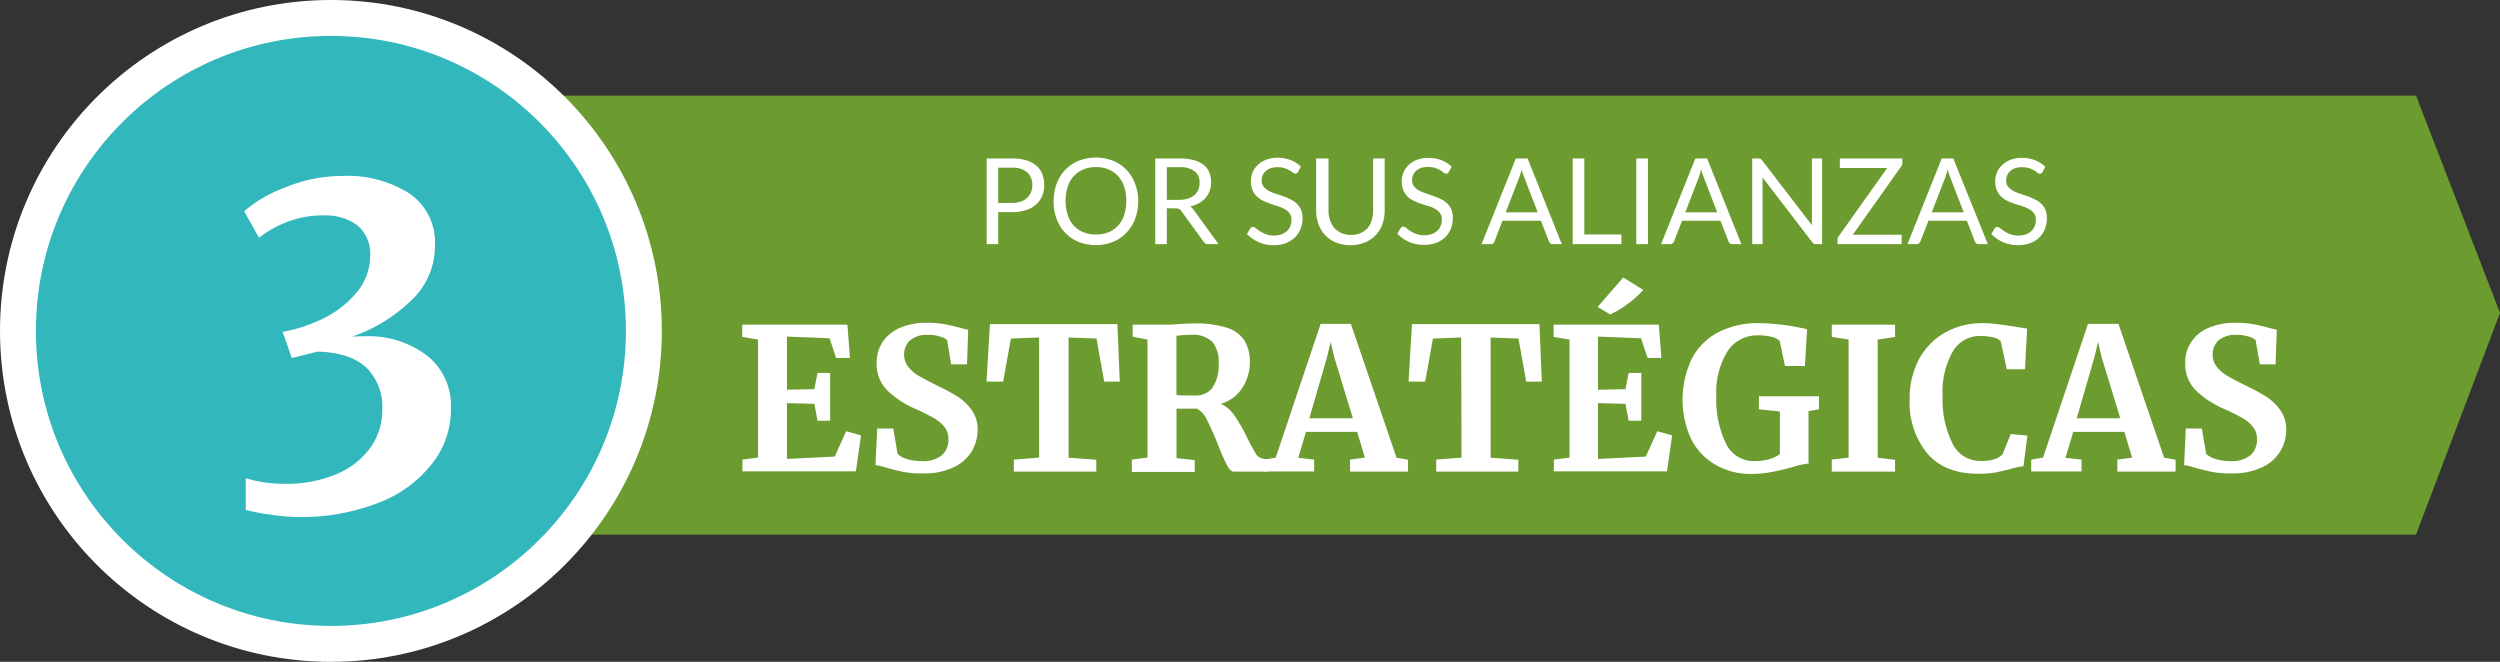 <svg xmlns="http://www.w3.org/2000/svg" viewBox="0 0 348.13 92.16"><rect x="0" y="0" width="348.13" height="92.16" fill="#333333" stroke="none"/><defs><style>.cls-1{fill:#6c9c30;}.cls-2{fill:#31b7bc;stroke:#fff;stroke-miterlimit:10;stroke-width:5px;}.cls-3{fill:#fff;}</style></defs><title>Recurso 3</title><g id="Capa_2" data-name="Capa 2"><g id="Capa_1-2" data-name="Capa 1"><polygon id="_Trazado_" data-name="&lt;Trazado&gt;" class="cls-1" points="336.44 74.44 21.12 74.44 21.12 13.32 336.44 13.32 348.13 43.57 336.44 74.44"/><circle class="cls-2" cx="46.08" cy="46.08" r="43.58"/><path class="cls-3" d="M37.61,71.66A26.1,26.1,0,0,1,34.22,71V66.59a18.17,18.17,0,0,0,5.4.78A17.76,17.76,0,0,0,46.91,66a11,11,0,0,0,4.7-3.71,8.87,8.87,0,0,0,1.62-5.16A7.67,7.67,0,0,0,51,51.18c-1.52-1.4-3.77-2.13-6.77-2.22l-3.6.9-1.26-3.65a20,20,0,0,0,4.86-1.5,14.29,14.29,0,0,0,5.39-3.93,7.91,7.91,0,0,0,1.92-5.07,5.11,5.11,0,0,0-1.83-4.37A7.5,7.5,0,0,0,45,30a13.51,13.51,0,0,0-5,.9,14.76,14.76,0,0,0-3.93,2.21L34,29.42a18.43,18.43,0,0,1,5.67-3.3,20.84,20.84,0,0,1,8-1.62A16.15,16.15,0,0,1,57,26.93a8.28,8.28,0,0,1,3.57,7.34,10.38,10.38,0,0,1-3.36,7.62,22.24,22.24,0,0,1-8.22,5q.6-.06,1.8-.06a13.39,13.39,0,0,1,8.67,2.69,8.8,8.8,0,0,1,3.33,7.2,12.21,12.21,0,0,1-2.55,7.76A17.25,17.25,0,0,1,52.75,70a29.86,29.86,0,0,1-11.33,2A29.62,29.62,0,0,1,37.61,71.66Z"/><path class="cls-3" d="M105.56,47.28l-2.2-.36V45.21H118l.36,4.63h-1.93l-.91-2.73-5.94-.24v7.4l3.82-.08.44-2.26h1.76v6.66h-1.76l-.44-2.36-3.82-.09v7.77l6.66-.33,1.59-3.53,2.07.58-.72,5H103.38V64l2.18-.28Z"/><path class="cls-3" d="M125.85,65.72c-.79-.16-1.67-.38-2.65-.66a9,9,0,0,0-1.29-.3l.25-5.09h2.23l.6,3.55a3.3,3.3,0,0,0,1.28.69,6.85,6.85,0,0,0,2.11.3,4.11,4.11,0,0,0,2.77-.81,2.88,2.88,0,0,0,.92-2.27,2.66,2.66,0,0,0-.55-1.67A5.43,5.43,0,0,0,130,58.19a27.25,27.25,0,0,0-2.64-1.3,13.44,13.44,0,0,1-3.78-2.5,5.18,5.18,0,0,1-1.5-3.92,5.07,5.07,0,0,1,.79-2.79,5.38,5.38,0,0,1,2.39-2,9.11,9.11,0,0,1,3.86-.73,13,13,0,0,1,2.38.19c.69.13,1.44.3,2.25.52.47.13.83.21,1.07.25l-.16,4.82h-2.21l-.57-3.39a2.78,2.78,0,0,0-1-.48,5.31,5.31,0,0,0-1.65-.23,3.63,3.63,0,0,0-2.49.75,2.6,2.6,0,0,0-.84,2,2.68,2.68,0,0,0,.62,1.76,5.56,5.56,0,0,0,1.5,1.25c.59.34,1.52.82,2.78,1.45a23.75,23.75,0,0,1,2.64,1.45,6.86,6.86,0,0,1,1.9,1.86,4.52,4.52,0,0,1,.8,2.69,6,6,0,0,1-.75,2.89,5.88,5.88,0,0,1-2.48,2.28,9.31,9.31,0,0,1-4.39.91A12.76,12.76,0,0,1,125.85,65.72Z"/><path class="cls-3" d="M144.7,47l-3.93.14-1.08,6h-2.31l.47-8H155.6l.33,8h-2.17l-1.07-6L148.8,47V63.74l3.86.28v1.65H141.18V64l3.52-.28Z"/><path class="cls-3" d="M157.61,64l2.18-.28V47.28l-2.07-.39V45.21h4c.35,0,.74,0,1.16,0l1-.06c1-.07,1.75-.11,2.37-.11a14.39,14.39,0,0,1,4.54.58,4.57,4.57,0,0,1,2.48,1.76,5.66,5.66,0,0,1,.77,3.11A6.53,6.53,0,0,1,173,54,5.23,5.23,0,0,1,170,56.23a4.63,4.63,0,0,1,1.95,1.7,25.12,25.12,0,0,1,1.82,3.22c.46.9.81,1.55,1.06,1.94a1.38,1.38,0,0,0,.73.68l.91.27v1.63h-4.68q-.45,0-.93-.9A28,28,0,0,1,169.64,62c-.6-1.5-1.13-2.68-1.57-3.52a3.15,3.15,0,0,0-1.4-1.57h-2.84v6.88l2.54.28v1.65h-8.76Zm11.21-10a5.48,5.48,0,0,0,.88-3.38,4.35,4.35,0,0,0-.87-3,3.89,3.89,0,0,0-3-1,9.58,9.58,0,0,0-1.3.07c-.36,0-.6.07-.71.07v8.25a12.4,12.4,0,0,0,1.6.06h.94A3,3,0,0,0,168.82,54.05Z"/><path class="cls-3" d="M183.9,45.1h4.21l6.36,18.64,1.6.28v1.65H188V64l2.06-.28-1.07-3.58h-7.13l-1.08,3.61L183,64v1.65h-7l0-1.65,1.65-.28Zm1.9,4.66-.5-2.15-.52,2.17-2.45,8.46h6.06Z"/><path class="cls-3" d="M203.47,47l-3.93.14-1.08,6h-2.31l.47-8h17.75l.33,8h-2.17l-1.08-6L207.57,47V63.74l3.86.28v1.65H200V64l3.52-.28Z"/><path class="cls-3" d="M218.56,47.28l-2.21-.36V45.21H231l.35,4.63h-1.92l-.91-2.73-6-.24v7.4l3.83-.08.44-2.26h1.76v6.66h-1.76l-.44-2.36-3.83-.09v7.77l6.66-.33,1.6-3.53,2.07.58-.72,5H216.38V64l2.18-.28Zm3.91-4.54,3.57-4.1,2.78,1.73a12.93,12.93,0,0,1-2.3,2.05,11.17,11.17,0,0,1-2.32,1.36Z"/><path class="cls-3" d="M238.75,64.64A8.57,8.57,0,0,1,235.43,61a13.23,13.23,0,0,1,.18-11.09,8.6,8.6,0,0,1,3.7-3.66A12,12,0,0,1,244.9,45a30.49,30.49,0,0,1,6.74.85l-.3,5.12h-2.78l-.74-3.52a2.54,2.54,0,0,0-1-.51,6.89,6.89,0,0,0-2-.24,4.91,4.91,0,0,0-4.24,2.19A10.9,10.9,0,0,0,239,55.18a14,14,0,0,0,1.32,6.54,4.29,4.29,0,0,0,4,2.49,7.29,7.29,0,0,0,2.07-.28,3.75,3.75,0,0,0,1.46-.71V57.3L244.93,57V55.18h8.37V57l-1.46.25v7.3a10.38,10.38,0,0,0-2.1.46c-1.17.32-2.18.55-3,.71A15.75,15.75,0,0,1,244,66,9.8,9.8,0,0,1,238.75,64.64Z"/><path class="cls-3" d="M257.42,47.28l-2.34-.36V45.21h8.81v1.71l-2.42.36V63.74l2.42.3v1.63h-8.81V64l2.34-.28Z"/><path class="cls-3" d="M268.41,63.18a11.13,11.13,0,0,1-2.48-7.64A11.45,11.45,0,0,1,267.24,50a9.26,9.26,0,0,1,3.59-3.67A10.34,10.34,0,0,1,276,45a17.67,17.67,0,0,1,2.34.16c.76.1,1.65.23,2.67.4.78.12,1.2.19,1.27.19l-.3,5.67h-2.53l-.86-3.94a2.24,2.24,0,0,0-1-.49,7.68,7.68,0,0,0-1.9-.2,4.31,4.31,0,0,0-3.76,2.16,11.44,11.44,0,0,0-1.42,6.27,13.6,13.6,0,0,0,1.35,6.47,4.26,4.26,0,0,0,3.94,2.5,6.31,6.31,0,0,0,1.91-.23,3.09,3.09,0,0,0,1.14-.68L280,60.44l2.32.22-.55,4.26a7.5,7.5,0,0,0-1.15.21l-.7.18c-.73.2-1.42.36-2.05.48a12.75,12.75,0,0,1-2.33.18Q270.88,66,268.41,63.18Z"/><path class="cls-3" d="M290.76,45.1H295l6.36,18.64,1.6.28v1.65h-8.12V64l2.06-.28-1.07-3.58h-7.13l-1.08,3.61,2.23.25v1.65h-7l0-1.65,1.65-.28Zm1.9,4.66-.5-2.15-.52,2.17-2.45,8.46h6.06Z"/><path class="cls-3" d="M308.07,65.72q-1.19-.24-2.64-.66a9,9,0,0,0-1.29-.3l.24-5.09h2.23l.61,3.55a3.3,3.3,0,0,0,1.28.69,6.8,6.8,0,0,0,2.11.3,4.06,4.06,0,0,0,2.76-.81,2.85,2.85,0,0,0,.92-2.27,2.6,2.6,0,0,0-.55-1.67,5.24,5.24,0,0,0-1.51-1.27,27.25,27.25,0,0,0-2.64-1.3,13.35,13.35,0,0,1-3.79-2.5,5.18,5.18,0,0,1-1.5-3.92,5.08,5.08,0,0,1,.8-2.79,5.35,5.35,0,0,1,2.38-2,9.19,9.19,0,0,1,3.87-.73,13,13,0,0,1,2.38.19c.69.13,1.44.3,2.24.52.48.13.84.21,1.08.25l-.17,4.82h-2.2l-.58-3.39a2.63,2.63,0,0,0-1-.48,5.35,5.35,0,0,0-1.65-.23,3.63,3.63,0,0,0-2.49.75,2.6,2.6,0,0,0-.84,2,2.63,2.63,0,0,0,.62,1.76,5.56,5.56,0,0,0,1.5,1.25c.59.34,1.51.82,2.78,1.45a23.75,23.75,0,0,1,2.64,1.45,7,7,0,0,1,1.9,1.86,4.59,4.59,0,0,1,.8,2.69,5.86,5.86,0,0,1-.76,2.89,5.77,5.77,0,0,1-2.48,2.28,9.29,9.29,0,0,1-4.39.91A12.76,12.76,0,0,1,308.07,65.72Z"/><path class="cls-3" d="M139,29.54V34H137.4V22.07h3.53a6.7,6.7,0,0,1,2,.26,3.93,3.93,0,0,1,1.39.75,3,3,0,0,1,.82,1.16,4.17,4.17,0,0,1,.27,1.53,4,4,0,0,1-.29,1.52,3.25,3.25,0,0,1-.85,1.19,3.8,3.8,0,0,1-1.4.78,5.84,5.84,0,0,1-1.9.28Zm0-1.28h1.92a3.45,3.45,0,0,0,1.21-.19,2.42,2.42,0,0,0,.89-.51,2.11,2.11,0,0,0,.54-.78,2.59,2.59,0,0,0,.19-1,2.28,2.28,0,0,0-.71-1.78,3.06,3.06,0,0,0-2.12-.65H139Z"/><path class="cls-3" d="M158.5,28a6.69,6.69,0,0,1-.43,2.46,5.53,5.53,0,0,1-1.2,1.93A5.13,5.13,0,0,1,155,33.68a6.62,6.62,0,0,1-4.8,0,5.31,5.31,0,0,1-1.86-1.25,5.84,5.84,0,0,1-1.2-1.93,6.9,6.9,0,0,1-.42-2.46,7,7,0,0,1,.42-2.46,5.84,5.84,0,0,1,1.2-1.93,5.47,5.47,0,0,1,1.86-1.26,6.63,6.63,0,0,1,4.8,0,5.28,5.28,0,0,1,1.86,1.26,5.53,5.53,0,0,1,1.2,1.93A6.76,6.76,0,0,1,158.5,28Zm-1.66,0a6,6,0,0,0-.3-2,4.05,4.05,0,0,0-.85-1.48,3.8,3.8,0,0,0-1.33-.93,4.47,4.47,0,0,0-1.75-.32,4.42,4.42,0,0,0-1.74.32,3.84,3.84,0,0,0-1.34.93,4.05,4.05,0,0,0-.85,1.48,6.62,6.62,0,0,0,0,3.94,4.22,4.22,0,0,0,.85,1.48,3.69,3.69,0,0,0,1.34.92,4.61,4.61,0,0,0,1.74.32,4.66,4.66,0,0,0,1.75-.32,3.65,3.65,0,0,0,1.33-.92,4.22,4.22,0,0,0,.85-1.48A6,6,0,0,0,156.84,28Z"/><path class="cls-3" d="M162.48,29v5h-1.61V22.07h3.37a7.48,7.48,0,0,1,2,.23,3.67,3.67,0,0,1,1.36.66,2.64,2.64,0,0,1,.8,1.05,3.82,3.82,0,0,1,.06,2.55,3.19,3.19,0,0,1-1.51,1.73,4.5,4.5,0,0,1-1.23.47,1.6,1.6,0,0,1,.53.51L169.69,34h-1.43a.7.7,0,0,1-.65-.34l-3.1-4.26a1,1,0,0,0-.31-.29,1.09,1.09,0,0,0-.5-.09Zm0-1.17h1.69a4.18,4.18,0,0,0,1.24-.17,2.57,2.57,0,0,0,.9-.48,2,2,0,0,0,.55-.75,2.49,2.49,0,0,0,.18-1,1.88,1.88,0,0,0-.7-1.6,3.35,3.35,0,0,0-2.1-.55h-1.76Z"/><path class="cls-3" d="M180.76,23.94a.73.73,0,0,1-.16.18.38.38,0,0,1-.22.07.59.59,0,0,1-.33-.15c-.12-.09-.28-.19-.47-.31a3.73,3.73,0,0,0-.69-.31,3.43,3.43,0,0,0-1.94,0,1.93,1.93,0,0,0-.69.4,1.53,1.53,0,0,0-.42.59,1.72,1.72,0,0,0-.15.72,1.36,1.36,0,0,0,.25.83,2.14,2.14,0,0,0,.65.57,4.9,4.9,0,0,0,.92.4l1.05.35c.35.13.7.26,1,.42a3.56,3.56,0,0,1,.92.57,2.64,2.64,0,0,1,.65.86,2.93,2.93,0,0,1,.25,1.25,4,4,0,0,1-.27,1.47,3.46,3.46,0,0,1-.78,1.2,3.68,3.68,0,0,1-1.26.8,4.68,4.68,0,0,1-1.69.29,5.16,5.16,0,0,1-2.11-.42,4.88,4.88,0,0,1-1.63-1.14l.46-.77a.61.61,0,0,1,.17-.15.37.37,0,0,1,.21-.06.63.63,0,0,1,.4.19c.15.12.34.26.56.41a4.81,4.81,0,0,0,.82.41,3.33,3.33,0,0,0,1.17.19,3.21,3.21,0,0,0,1-.16,2.19,2.19,0,0,0,.76-.45,1.91,1.91,0,0,0,.48-.68,2.37,2.37,0,0,0,.17-.9,1.43,1.43,0,0,0-.25-.88,2,2,0,0,0-.64-.58,4.46,4.46,0,0,0-.91-.4l-1-.33A9.47,9.47,0,0,1,176,28a3.29,3.29,0,0,1-.91-.58,2.66,2.66,0,0,1-.65-.89,3.25,3.25,0,0,1-.25-1.33,3.3,3.3,0,0,1,.25-1.23,3.2,3.2,0,0,1,.71-1,3.48,3.48,0,0,1,1.16-.73,4.23,4.23,0,0,1,1.57-.27,5.09,5.09,0,0,1,1.83.31,4.18,4.18,0,0,1,1.44.92Z"/><path class="cls-3" d="M188.11,32.72a3.29,3.29,0,0,0,1.33-.25,2.75,2.75,0,0,0,1-.7A3.07,3.07,0,0,0,191,30.7a4.34,4.34,0,0,0,.21-1.38V22.07h1.61v7.25a5.45,5.45,0,0,1-.33,1.92,4.42,4.42,0,0,1-.94,1.53,4.27,4.27,0,0,1-1.5,1,5.48,5.48,0,0,1-4,0,4.25,4.25,0,0,1-2.44-2.54,5.45,5.45,0,0,1-.33-1.92V22.07H185v7.25a4,4,0,0,0,.22,1.37,3,3,0,0,0,.61,1.07,2.85,2.85,0,0,0,1,.71A3.35,3.35,0,0,0,188.11,32.72Z"/><path class="cls-3" d="M201.74,23.94a.71.71,0,0,1-.15.18.38.38,0,0,1-.22.07A.59.59,0,0,1,201,24c-.12-.09-.28-.19-.47-.31a4.06,4.06,0,0,0-.69-.31,3.43,3.43,0,0,0-1.94,0,2.07,2.07,0,0,0-.7.4,1.77,1.77,0,0,0-.42.59,1.89,1.89,0,0,0-.14.72,1.3,1.3,0,0,0,.25.83,2.14,2.14,0,0,0,.65.57,5.09,5.09,0,0,0,.91.4l1,.35c.36.13.71.26,1.05.42a3.74,3.74,0,0,1,.92.57,2.79,2.79,0,0,1,.65.86,2.93,2.93,0,0,1,.24,1.25,4.21,4.21,0,0,1-.26,1.47,3.46,3.46,0,0,1-.78,1.2,3.68,3.68,0,0,1-1.26.8,4.71,4.71,0,0,1-1.69.29,5.21,5.21,0,0,1-2.12-.42,5,5,0,0,1-1.62-1.14l.46-.77a.75.75,0,0,1,.16-.15.43.43,0,0,1,.22-.06.66.66,0,0,1,.4.19,6.91,6.91,0,0,0,.56.41,4.47,4.47,0,0,0,.82.41,3.25,3.25,0,0,0,1.17.19,3.21,3.21,0,0,0,1-.16,2.29,2.29,0,0,0,.76-.45,1.91,1.91,0,0,0,.48-.68,2.37,2.37,0,0,0,.17-.9,1.43,1.43,0,0,0-.25-.88,2,2,0,0,0-.64-.58,4.32,4.32,0,0,0-.92-.4L198,28.42a10.12,10.12,0,0,1-1-.4,3.34,3.34,0,0,1-.92-.58,2.78,2.78,0,0,1-.64-.89,3.4,3.4,0,0,1,0-2.56,3.2,3.2,0,0,1,.71-1,3.54,3.54,0,0,1,1.15-.73,4.33,4.33,0,0,1,1.58-.27,5.09,5.09,0,0,1,1.83.31,4.18,4.18,0,0,1,1.44.92Z"/><path class="cls-3" d="M217.49,34h-1.25a.56.56,0,0,1-.35-.1,1,1,0,0,1-.2-.28l-1.11-2.88h-5.36l-1.11,2.88a.73.73,0,0,1-.2.27.52.52,0,0,1-.35.11h-1.25l4.77-11.93h1.64Zm-7.82-4.43h4.46l-1.87-4.85a7.22,7.22,0,0,1-.36-1.13q-.09.35-.18.63l-.17.51Z"/><path class="cls-3" d="M220.62,32.65h5.16V34H219V22.07h1.62Z"/><path class="cls-3" d="M229.48,34h-1.62V22.07h1.62Z"/><path class="cls-3" d="M242.49,34h-1.24a.52.52,0,0,1-.35-.1.69.69,0,0,1-.2-.28l-1.12-2.88h-5.35l-1.12,2.88a.73.73,0,0,1-.2.27.52.52,0,0,1-.35.11h-1.25l4.77-11.93h1.64Zm-7.81-4.43h4.45l-1.87-4.85a8.46,8.46,0,0,1-.36-1.13q-.09.35-.18.63l-.17.51Z"/><path class="cls-3" d="M245.16,22.12a.82.82,0,0,1,.23.23l6.92,9c0-.14,0-.28,0-.42s0-.27,0-.4V22.07h1.42V34h-.82a.79.79,0,0,1-.32-.06.87.87,0,0,1-.25-.23l-6.9-9c0,.14,0,.27,0,.4s0,.26,0,.37V34H244V22.07h.84A.85.85,0,0,1,245.16,22.12Z"/><path class="cls-3" d="M264.91,22.07v.6a.87.87,0,0,1-.18.53L258,32.69h6.81V34h-8.93v-.63a.78.78,0,0,1,.16-.47l6.76-9.51h-6.6V22.07Z"/><path class="cls-3" d="M276.81,34h-1.25a.54.54,0,0,1-.35-.1.69.69,0,0,1-.2-.28l-1.12-2.88h-5.35l-1.12,2.88a.73.73,0,0,1-.2.27.51.51,0,0,1-.35.11h-1.25l4.77-11.93H272ZM269,29.57h4.45l-1.87-4.85a10.22,10.22,0,0,1-.36-1.13q-.09.35-.18.63c-.06.19-.11.36-.17.51Z"/><path class="cls-3" d="M284.43,23.94a.73.73,0,0,1-.16.18.38.38,0,0,1-.22.07.59.59,0,0,1-.33-.15c-.12-.09-.28-.19-.47-.31a3.73,3.73,0,0,0-.69-.31,3.43,3.43,0,0,0-1.94,0,1.93,1.93,0,0,0-.69.4,1.66,1.66,0,0,0-.43.59,1.89,1.89,0,0,0-.14.72,1.3,1.3,0,0,0,.25.83,2.14,2.14,0,0,0,.65.57,5.09,5.09,0,0,0,.91.4l1.05.35c.36.13.71.26,1,.42a3.74,3.74,0,0,1,.92.57,2.64,2.64,0,0,1,.65.86,2.93,2.93,0,0,1,.24,1.25,4,4,0,0,1-.26,1.47,3.46,3.46,0,0,1-.78,1.2,3.68,3.68,0,0,1-1.26.8,4.71,4.71,0,0,1-1.69.29,5.13,5.13,0,0,1-2.11-.42,4.88,4.88,0,0,1-1.63-1.14l.46-.77a.61.61,0,0,1,.17-.15.37.37,0,0,1,.21-.06.63.63,0,0,1,.4.19c.15.12.34.26.56.41a4.81,4.81,0,0,0,.82.41,3.33,3.33,0,0,0,1.17.19,3.21,3.21,0,0,0,1-.16,2.19,2.19,0,0,0,.76-.45,1.91,1.91,0,0,0,.48-.68,2.37,2.37,0,0,0,.17-.9,1.43,1.43,0,0,0-.25-.88,2,2,0,0,0-.64-.58,4.46,4.46,0,0,0-.91-.4l-1-.33a9.47,9.47,0,0,1-1.05-.4,3.29,3.29,0,0,1-.91-.58,2.66,2.66,0,0,1-.65-.89,3.25,3.25,0,0,1-.25-1.33,3.3,3.3,0,0,1,.25-1.23,3.2,3.2,0,0,1,.71-1,3.48,3.48,0,0,1,1.16-.73,4.23,4.23,0,0,1,1.57-.27,5.09,5.09,0,0,1,1.83.31,4.18,4.18,0,0,1,1.44.92Z"/></g></g></svg>
